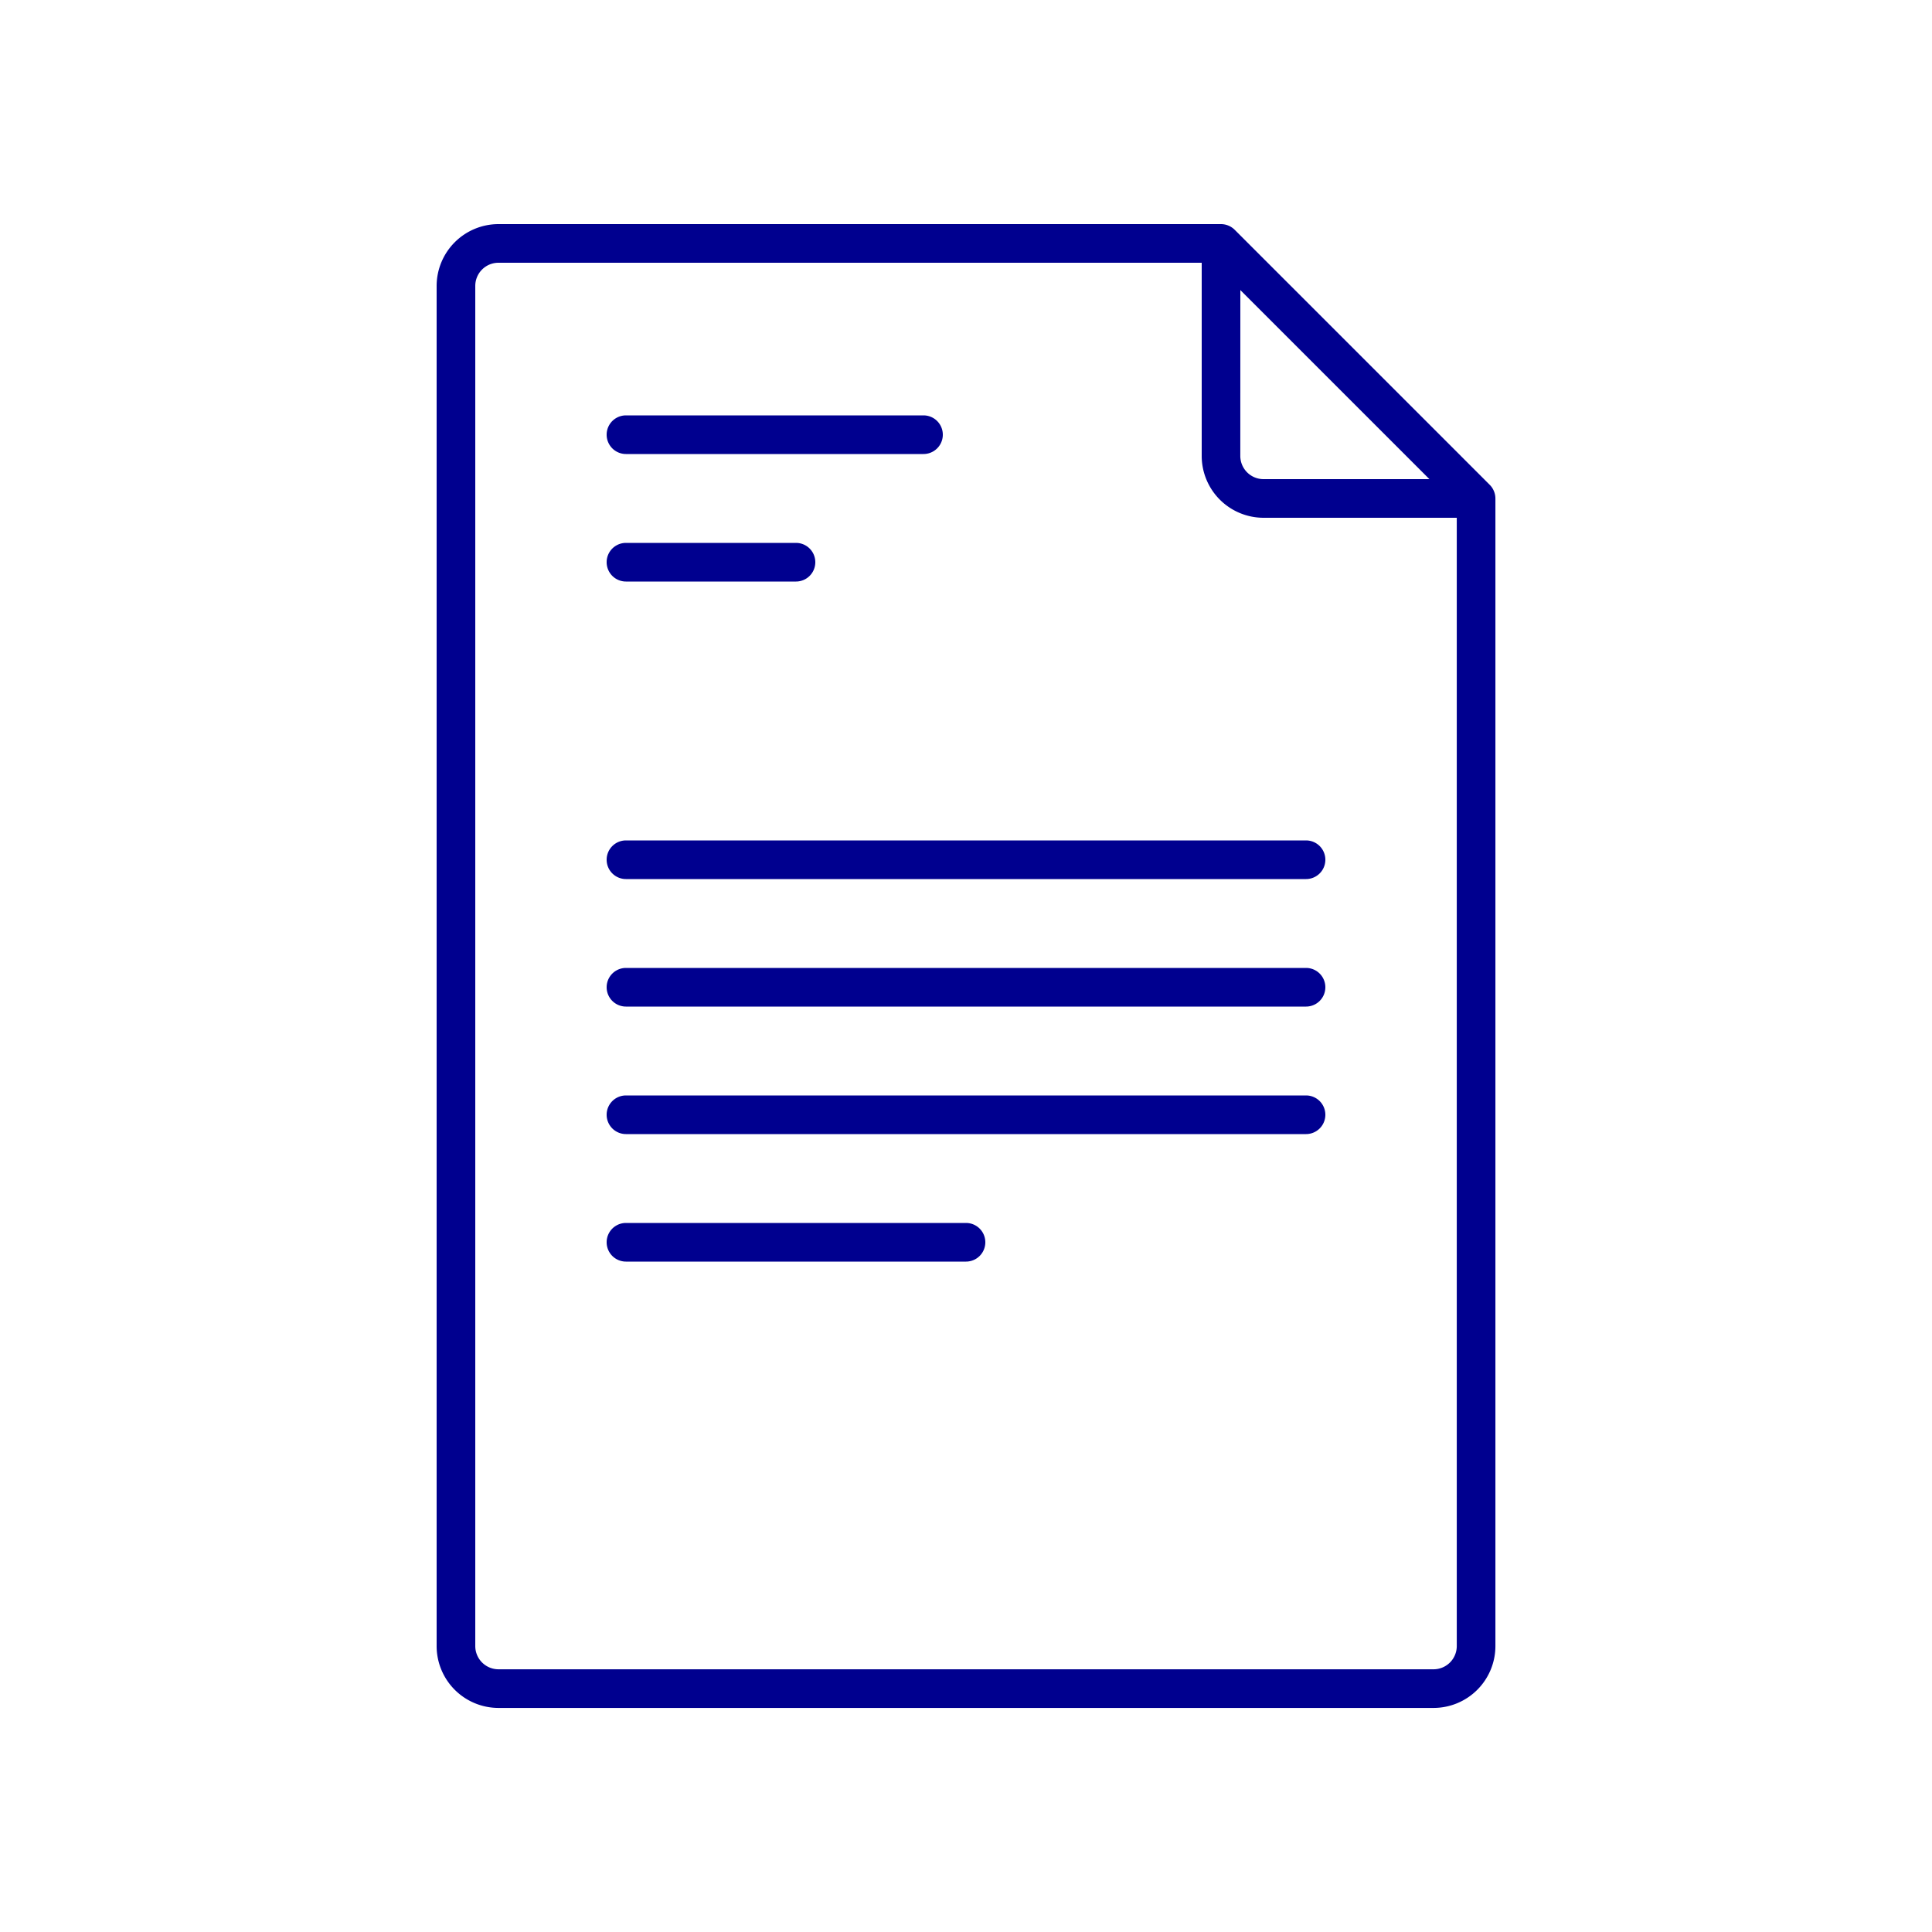 <svg xmlns="http://www.w3.org/2000/svg" viewBox="0 0 50 50"><defs><style>.a{fill:#00008f;}</style></defs><path class="a" d="M38.662,12.709a.5.5,0,0,0-.109-.163L31.954,5.947a.506.506,0,0,0-.354-.147H12.9a1.602,1.602,0,0,0-1.6,1.6v35.2a1.602,1.602,0,0,0,1.6,1.601H37.1a1.602,1.602,0,0,0,1.601-1.601V12.9A.5.5,0,0,0,38.662,12.709ZM32.1,7.507l4.893,4.893H32.7a.601.601,0,0,1-.601-.6Zm5.601,35.093a.601.601,0,0,1-.601.601H12.9a.601.601,0,0,1-.6-.601V7.4a.6.6,0,0,1,.6-.6H31.1v5a1.602,1.602,0,0,0,1.601,1.6h5Z"/><path class="a" d="M16.2,11.75h7.7a.5.5,0,0,0,0-1H16.2a.5.5,0,0,0,0,1Z"/><path class="a" d="M16.2,15.05h4.4a.5.5,0,0,0,0-1H16.2a.5.5,0,0,0,0,1Z"/><path class="a" d="M15.7,22.25a.5.5,0,0,0,.5.5H33.8a.5.5,0,0,0,0-1H16.2A.5.5,0,0,0,15.7,22.25Z"/><path class="a" d="M33.8,25.05H16.2a.5.5,0,1,0,0,1H33.8a.5.5,0,0,0,0-1Z"/><path class="a" d="M33.8,28.35H16.2a.5.5,0,1,0,0,1H33.8a.5.5,0,0,0,0-1Z"/><path class="a" d="M25,31.65H16.2a.5.5,0,1,0,0,1H25a.5.5,0,0,0,0-1Z"/></svg>
